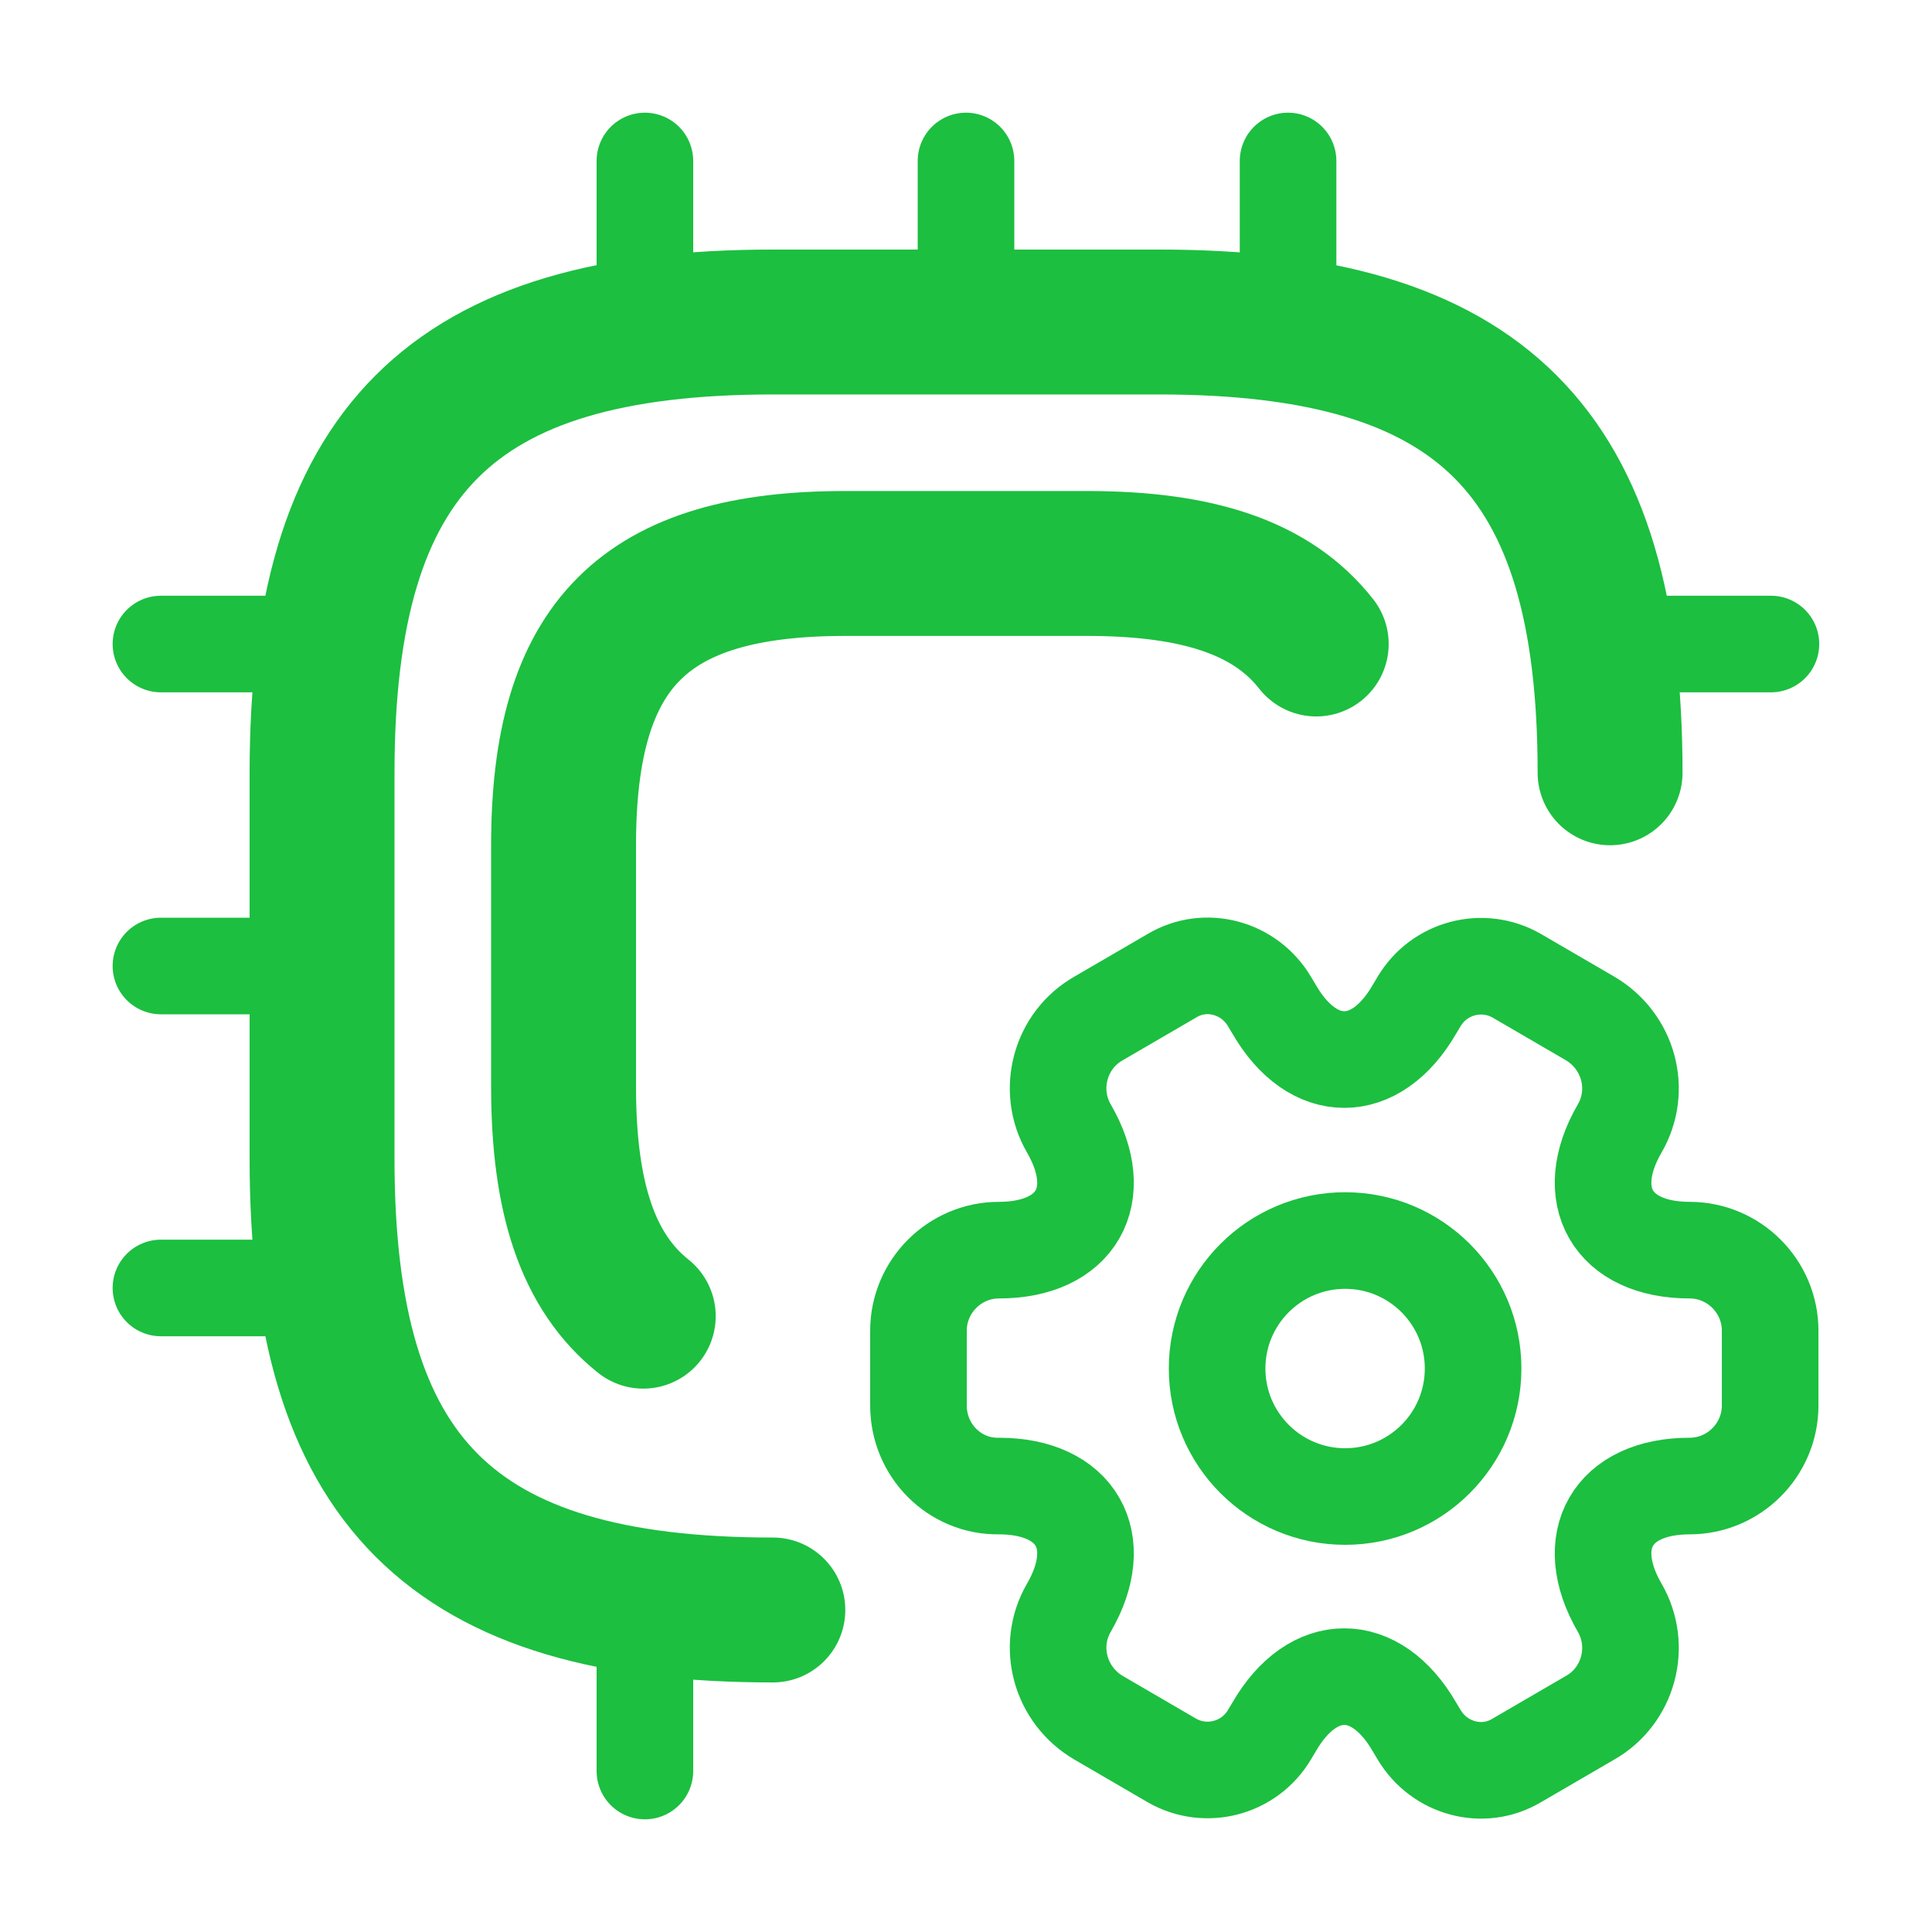 <svg width="40" height="40" viewBox="0 0 40 40" fill="none" xmlns="http://www.w3.org/2000/svg">
<path d="M33.335 16C33.335 9.333 30.668 6.667 24.001 6.667H16.001C9.335 6.667 6.668 9.333 6.668 16V24C6.668 30.666 9.335 33.333 16.001 33.333" stroke="#1CBF40" stroke-width="3" stroke-linecap="round" stroke-linejoin="round"/>
<path d="M27.251 13.333C26.335 12.166 24.801 11.666 22.501 11.666H17.501C13.335 11.666 11.668 13.333 11.668 17.5V22.5C11.668 24.8 12.168 26.333 13.318 27.25" stroke="#1CBF40" stroke-width="3" stroke-linecap="round" stroke-linejoin="round"/>
<path d="M13.352 6.667V3.333" stroke="#1CBF40" stroke-width="2" stroke-linecap="round" stroke-linejoin="round"/>
<path d="M20 6.667V3.333" stroke="#1CBF40" stroke-width="2" stroke-linecap="round" stroke-linejoin="round"/>
<path d="M26.668 6.667V3.333" stroke="#1CBF40" stroke-width="2" stroke-linecap="round" stroke-linejoin="round"/>
<path d="M33.332 13.334H36.665" stroke="#1CBF40" stroke-width="2" stroke-linecap="round" stroke-linejoin="round"/>
<path d="M13.352 33.334V36.667" stroke="#1CBF40" stroke-width="2" stroke-linecap="round" stroke-linejoin="round"/>
<path d="M3.332 13.334H6.665" stroke="#1CBF40" stroke-width="2" stroke-linecap="round" stroke-linejoin="round"/>
<path d="M3.332 20H6.665" stroke="#1CBF40" stroke-width="2" stroke-linecap="round" stroke-linejoin="round"/>
<path d="M3.332 26.666H6.665" stroke="#1CBF40" stroke-width="2" stroke-linecap="round" stroke-linejoin="round"/>
<path d="M27.849 30.984C29.313 30.984 30.499 29.797 30.499 28.334C30.499 26.87 29.313 25.684 27.849 25.684C26.386 25.684 25.199 26.87 25.199 28.334C25.199 29.797 26.386 30.984 27.849 30.984Z" stroke="#1CBF40" stroke-width="2" stroke-miterlimit="10" stroke-linecap="round" stroke-linejoin="round"/>
<path d="M19.016 29.1V27.55C19.016 26.633 19.766 25.883 20.682 25.883C22.282 25.883 22.932 24.75 22.132 23.367C21.666 22.567 21.949 21.533 22.749 21.083L24.266 20.2C24.966 19.783 25.866 20.033 26.282 20.733L26.382 20.9C27.182 22.283 28.482 22.283 29.282 20.9L29.382 20.733C29.799 20.033 30.699 19.8 31.399 20.2L32.916 21.083C33.716 21.55 33.999 22.567 33.532 23.367C32.732 24.75 33.382 25.883 34.982 25.883C35.899 25.883 36.649 26.633 36.649 27.55V29.1C36.649 30.017 35.899 30.767 34.982 30.767C33.382 30.767 32.732 31.9 33.532 33.283C33.999 34.083 33.716 35.117 32.916 35.567L31.399 36.45C30.699 36.867 29.799 36.617 29.382 35.917L29.282 35.75C28.482 34.367 27.182 34.367 26.382 35.75L26.282 35.917C25.866 36.617 24.966 36.85 24.266 36.45L22.749 35.567C21.949 35.1 21.666 34.083 22.132 33.283C22.932 31.9 22.282 30.767 20.682 30.767C19.766 30.783 19.016 30.033 19.016 29.1Z" stroke="#1CBF40" stroke-width="2" stroke-miterlimit="10" stroke-linecap="round" stroke-linejoin="round"/>
</svg>
